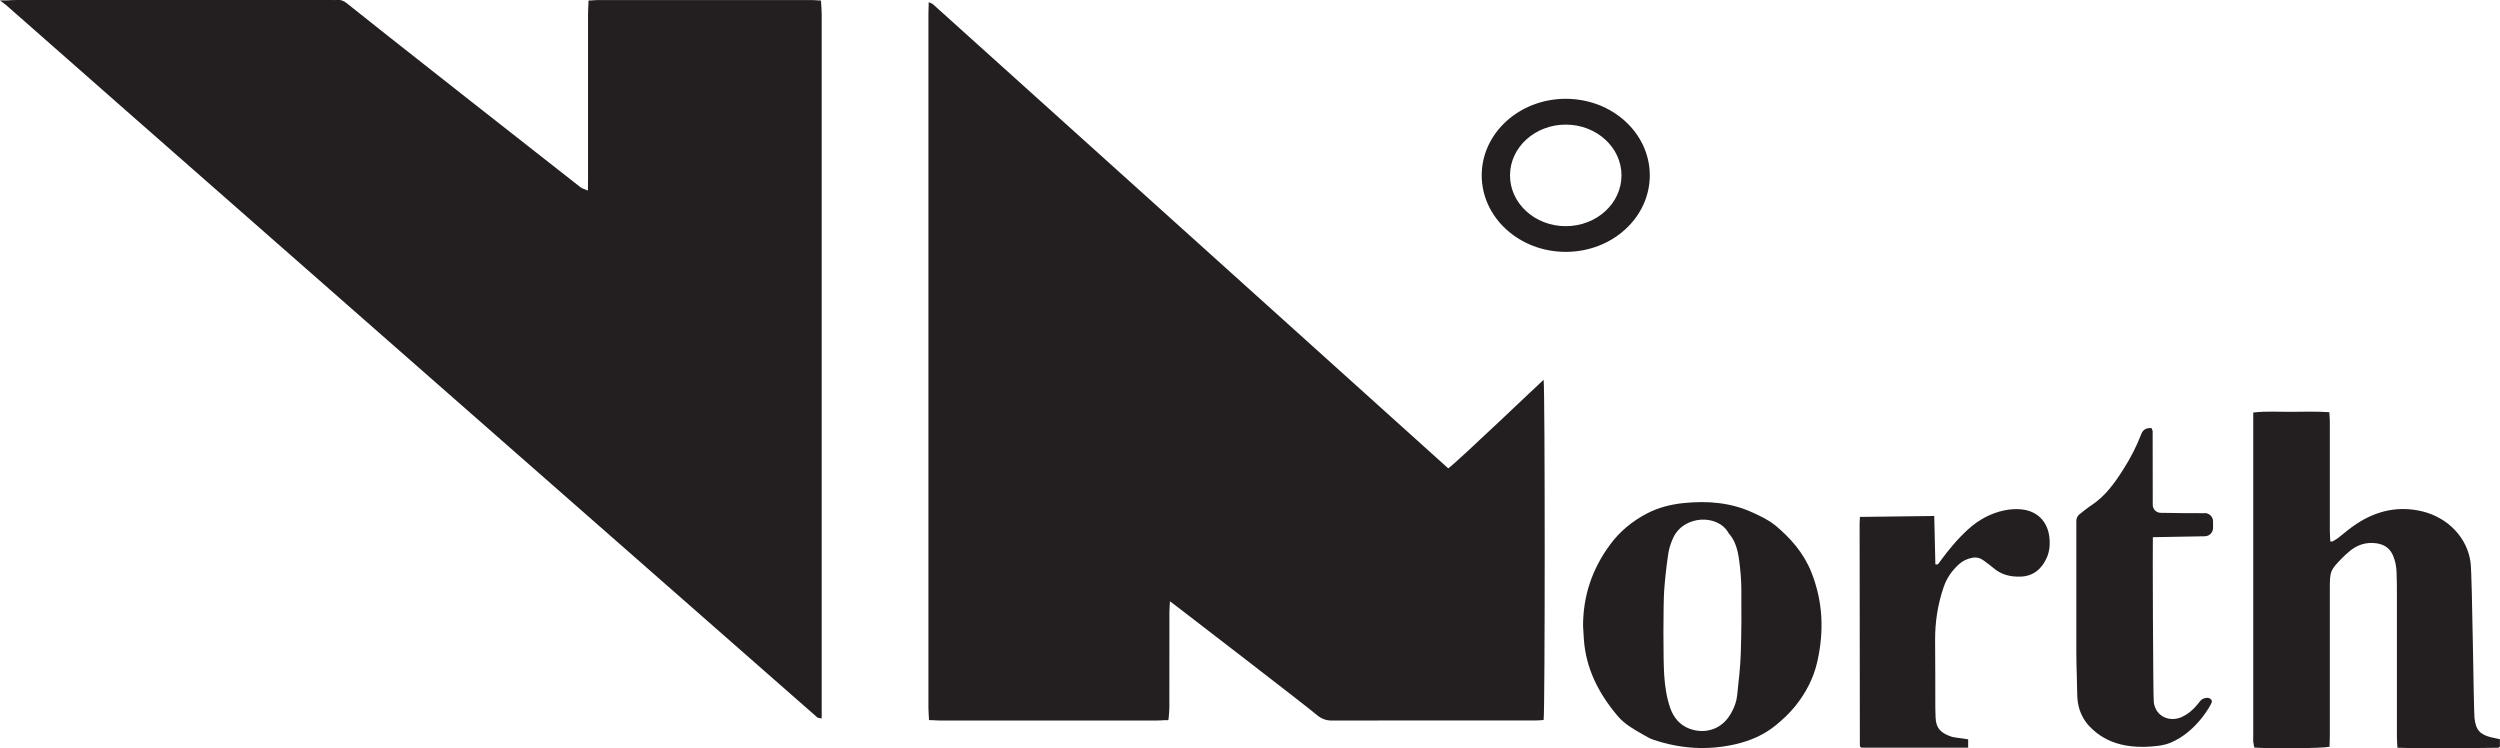 <svg viewBox="0 0 489.35 146.46" xmlns="http://www.w3.org/2000/svg" data-name="Layer 1" id="Layer_1">
  <defs>
    <style>
      .cls-1 {
        fill: #231f20;
      }
    </style>
  </defs>
  <path d="M306.48,19.34c-9.08,0-16.45,6.71-16.45,14.98s7.36,14.98,16.45,14.98,16.45-6.71,16.45-14.98-7.36-14.98-16.45-14.98ZM306.48,44.27c-6.03,0-10.91-4.45-10.91-9.94s4.89-9.94,10.91-9.94,10.91,4.45,10.91,9.94-4.89,9.94-10.91,9.94Z" class="cls-1"></path>
  <g>
    <path d="M487.85,144.38c-2.39-.56-3.23-1.42-3.49-3.84-.18-1.67-.44-27.67-.76-30.34-.58-4.87-4.39-8.84-9.36-10.08-4.66-1.16-9.01-.2-13.02,2.45-1.22.81-2.34,1.74-3.47,2.66-.37.3-.81.52-1.22.77-.13-.02-.27-.03-.4-.02-.03-.7-.08-1.4-.09-2.1,0-7.17,0-14.34,0-21.51,0-.54-.07-1.08-.1-1.69-2.56-.16-5.01-.09-7.46-.07-2.43.02-4.87-.17-7.43.14v63.16c0,.42-.03.85,0,1.26.04.4.14.79.21,1.16,3.42.24,13.04.16,14.72-.15.02-.72.06-1.48.06-2.24,0-9.56,0-19.12,0-28.69,0-3.44.08-3.65,2.49-6.1.39-.4.82-.77,1.24-1.14,1.56-1.37,3.4-1.96,5.42-1.66,1.4.21,2.56.87,3.2,2.35.46,1.07.67,2.13.71,3.25.07,1.54.07,3.09.07,4.64,0,9.21,0,18.42,0,27.63,0,.68.06,1.36.1,2.14.83.02,1.52.06,2.21.06,4.29,0,8.58,0,12.86,0,1.55,0,3.09-.02,4.64-.05.11,0,.22-.14.35-.22v-1.46c-.55-.12-1.03-.21-1.5-.32Z" class="cls-1"></path>
    <path d="M347.34,102.74c-1.22-1.01-2.74-1.7-4.2-2.38-4.33-2.01-8.92-2.37-13.59-1.89-2.51.26-4.97.88-7.2,2.05-2.83,1.49-5.27,3.47-7.21,6.11-3.5,4.76-5.28,10.02-5.27,15.91.05.84.09,1.68.15,2.52.39,5.85,2.95,10.76,6.66,15.13,1.33,1.56,3.13,2.57,4.9,3.58.66.38,1.33.78,2.04,1.02,5.31,1.8,10.71,2.14,16.18.86,2.82-.66,5.46-1.8,7.72-3.63,1.39-1.12,2.72-2.37,3.85-3.76,2.08-2.57,3.61-5.47,4.35-8.74,1.34-5.97,1.13-11.76-1.18-17.55-1.54-3.84-4.13-6.71-7.18-9.25ZM340.74,127.93c-.09,2.73-.42,5.46-.71,8.19-.13,1.18-.52,2.29-1.12,3.36-.78,1.41-1.8,2.48-3.25,3.1-1.62.69-3.36.65-4.95.06-1.88-.7-3.11-2.13-3.79-4.09-.72-2.09-1.02-4.24-1.17-6.41-.21-3.01-.18-13.99-.01-16.45.17-2.45.45-4.9.81-7.33.15-1.03.5-2.05.93-3.01,2.02-4.55,8.85-4.79,10.89-.97,1.33,1.48,1.78,3.33,2.04,5.21.26,1.88.43,3.78.44,5.67.04,4.22.03,8.44-.11,12.66Z" class="cls-1"></path>
    <path d="M395.78,99.71c-1.1-.11-2.26-.05-3.35.17-2.74.55-5.13,1.86-7.2,3.74-2.08,1.89-3.86,4.05-5.52,6.32-.18.24-.28.66-.88.53-.01-1.02-.22-9.47-.22-9.47l-14.54.18s-.07.91-.07,1.33c.01,14.48.03,28.95.05,43.43,0,.07.02.15.05.2.03.06.1.09.25.21h20.9c0-.53,0-.99,0-1.63-.8-.12-1.36-.19-1.91-.28-.48-.08-.99-.11-1.44-.27-2.18-.74-2.95-1.77-3.03-3.76-.02-.63-.05-1.26-.05-1.9-.01-4.36,0-8.72-.04-13.07-.03-3.62.5-7.12,1.68-10.55.61-1.78,1.64-3.21,2.99-4.45.74-.67,1.62-1.08,2.62-1.26.82-.15,1.53.03,2.18.51.67.49,1.35.98,1.98,1.52,1.52,1.3,3.32,1.72,5.26,1.66,2.53-.08,4.16-1.51,5.14-3.69.61-1.37.69-2.87.47-4.35-.43-2.86-2.45-4.83-5.35-5.11Z" class="cls-1"></path>
    <path d="M431.55,100.45c-2.11,0-5.85,0-8.64-.07-.85-.02-1.53-.71-1.53-1.56h0c-.01-1.91,0-11.48-.02-14.36,0-.19-.12-.37-.23-.68l-.54.03c-.64.04-1.19.46-1.42,1.06-.96,2.51-2.15,4.81-3.55,7-1.69,2.67-3.52,5.24-6.23,7.02-.79.52-1.52,1.12-2.34,1.77-.39.31-.63.78-.63,1.29,0,8.56-.01,17.09,0,25.62,0,2.81.15,5.62.18,8.44.03,2.17.65,4.07,2.05,5.79,2.1,2.35,5.83,5.16,13.72,4.2.87-.11,1.73-.3,2.54-.64,5.01-2.1,7.91-7.4,8.03-7.94.02-.1.08-.36-.33-.67-.41-.31-1.45-.16-1.94.46-.17.22-.34.43-.5.63-.84,1.06-1.85,1.91-3.08,2.49-2.23,1.05-5.13.08-5.51-2.9-.14-1.11-.24-31.79-.18-32.28.63,0,7.14-.12,10.18-.18.89-.02,1.6-.74,1.6-1.63v-1.28c0-.9-.72-1.63-1.63-1.63Z" class="cls-1"></path>
  </g>
  <path d="M160.83,2.57c0-.7-.07-1.4-.11-2.1.06-.36-.12-.45-.43-.38-.49-.03-.98-.08-1.46-.08-13.93,0-27.87,0-41.8,0-.49,0-.97.06-1.46.09-.32-.08-.46.03-.38.37-.03.77-.09,1.54-.09,2.31,0,10.76,0,21.52,0,32.28,0,.68-.01,1.36-.02,2.24-.63-.27-1.11-.38-1.46-.65-2.69-2.08-42.55-33.38-45.71-35.99-.58-.48-1.18-.73-1.92-.66-.35.03-.7,0-1.05,0-20.53,0-41.07,0-61.6,0-.7,0-1.4.05-2.1.08H0c.59.45.88.67,1.17.89.84.83,156.7,137.61,158.8,139.45.17.14.48.12.87.21v-2.24c0-45.28,0-90.56,0-135.83Z" class="cls-1"></path>
  <path d="M302.15,74.34c-.32.23-16.69,15.89-18.67,17.34-2.36-2.15-98.39-88.64-100.84-90.83-.18-.16-.45-.23-.85-.43-.02.88-.06,1.56-.06,2.23,0,45.28,0,90.56,0,135.84,0,.7.06,1.4.1,2.1-.08.34.07.44.39.36.56.03,1.12.08,1.67.08,14.22,0,28.43,0,42.65,0,.56,0,1.12-.05,1.67-.08.31.07.56.07.54-.36.05-.69.14-1.39.14-2.08.01-6.19,0-12.37.01-18.56,0-.67.06-1.34.1-2.26.58.44.94.71,1.3.98,2.33,1.79,25.37,19.5,27.39,21.22.92.78,1.81,1.15,3,1.15,13.36-.03,26.71-.02,40.07-.02.47,0,.94-.06,1.39-.09.28-1.91.28-64.46,0-66.61Z" class="cls-1"></path>
</svg>
